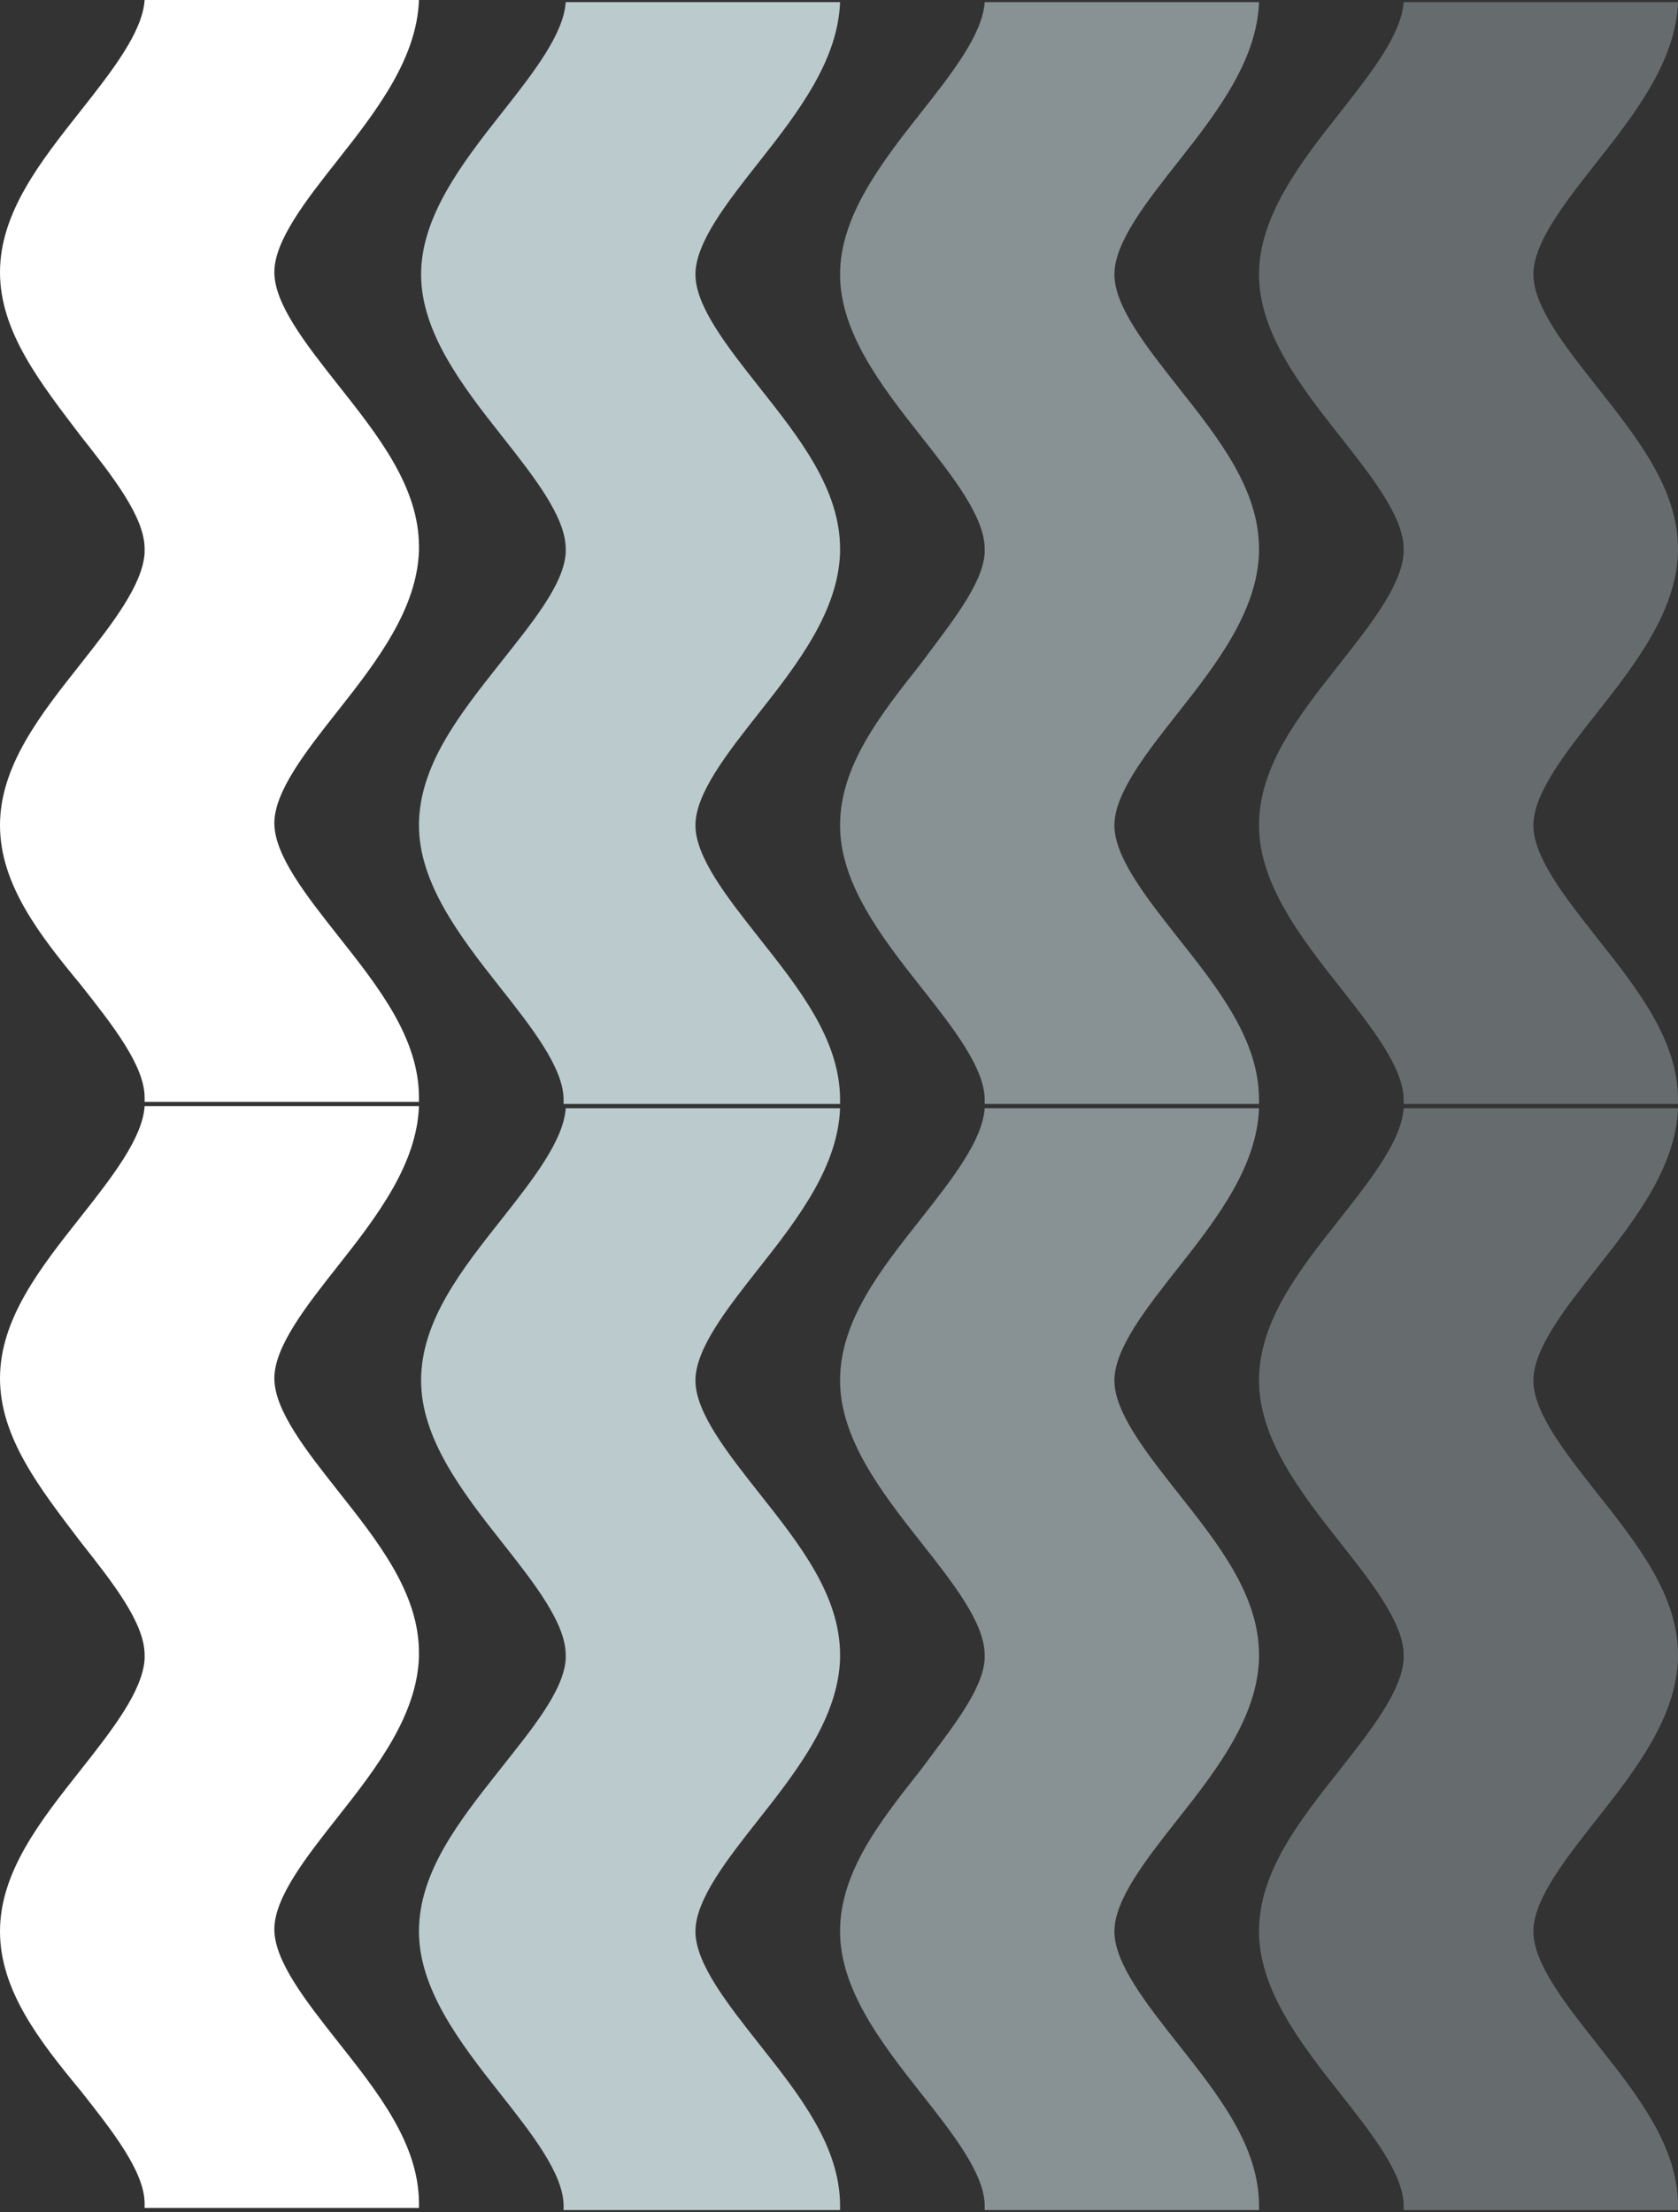 <?xml version="1.0" encoding="utf-8"?>
<!-- Generator: Adobe Illustrator 25.0.0, SVG Export Plug-In . SVG Version: 6.00 Build 0)  -->
<svg version="1.1" id="Réteg_1" xmlns="http://www.w3.org/2000/svg" xmlns:xlink="http://www.w3.org/1999/xlink" x="0px" y="0px"
	 viewBox="0 0 78.9 104" style="enable-background:new 0 0 78.9 104;" xml:space="preserve">
<rect x="0" y="0" width="78.9" height="104" fill="#333333" stroke="none"/>
<style type="text/css">
	.st0{opacity:0.3;}
	.st1{fill:#DDF0F4;}
	.st2{opacity:0.5;}
	.st3{opacity:0.8;}
	.st4{fill:#FFFFFF;}
</style>
<g class="st0">
	<path class="st1" d="M66,26c0,0,0-0.2,0-0.2c0-1.5-1.5-3.4-3-5.3c-1.9-2.4-3.8-4.9-3.8-7.6s1.9-5.2,3.8-7.6c1.5-1.9,2.9-3.7,3-5.2
		h12.9c-0.1,2.7-1.9,5.1-3.8,7.5c-1.5,1.9-3,3.8-3,5.3s1.5,3.4,3,5.3c1.9,2.4,3.8,4.8,3.8,7.6c0,0.1,0,0.2,0,0.2
		c-0.1,2.7-1.9,5.1-3.8,7.5c-1.5,1.9-3,3.8-3,5.3s1.5,3.4,3,5.3c1.9,2.4,3.8,4.8,3.8,7.6c0,0.1,0,0.2,0,0.2H66c0,0,0-0.2,0-0.2
		c0-1.5-1.5-3.4-3-5.3c-1.9-2.4-3.8-4.9-3.8-7.6c0-2.8,1.9-5.2,3.8-7.6C64.5,29.3,65.9,27.5,66,26L66,26z"/>
	<path class="st1" d="M66,78c0,0,0-0.2,0-0.2c0-1.5-1.5-3.4-3-5.3c-1.9-2.4-3.8-4.9-3.8-7.6c0-2.8,1.9-5.2,3.8-7.6
		c1.5-1.9,2.9-3.7,3-5.2h12.9c-0.1,2.7-1.9,5.1-3.8,7.5c-1.5,1.9-3,3.8-3,5.3c0,1.5,1.5,3.4,3,5.3c1.9,2.4,3.8,4.8,3.8,7.6
		c0,0.1,0,0.2,0,0.2c-0.1,2.7-1.9,5.1-3.8,7.5c-1.5,1.9-3,3.8-3,5.3c0,1.5,1.5,3.4,3,5.3c1.9,2.4,3.8,4.8,3.8,7.6c0,0.1,0,0.2,0,0.2
		H66c0,0,0-0.2,0-0.2c0-1.5-1.5-3.4-3-5.3c-1.9-2.4-3.8-4.9-3.8-7.6c0-2.8,1.9-5.2,3.8-7.6C64.5,81.3,65.9,79.5,66,78L66,78z"/>
</g>
<g class="st2">
	<path class="st1" d="M46.3,26c0,0,0-0.2,0-0.2c0-1.5-1.5-3.4-3-5.3c-1.9-2.4-3.8-4.9-3.8-7.6s1.9-5.2,3.8-7.6
		c1.5-1.9,2.9-3.7,3-5.2h12.9c-0.1,2.7-1.9,5.1-3.8,7.5c-1.5,1.9-3,3.8-3,5.3s1.5,3.4,3,5.3c1.9,2.4,3.8,4.8,3.8,7.6
		c0,0.1,0,0.2,0,0.2c-0.1,2.7-1.9,5.1-3.8,7.5c-1.5,1.9-3,3.8-3,5.3s1.5,3.4,3,5.3c1.9,2.4,3.8,4.8,3.8,7.6c0,0.1,0,0.2,0,0.2H46.3
		c0,0,0-0.2,0-0.2c0-1.5-1.5-3.4-3-5.3c-1.9-2.4-3.8-4.9-3.8-7.6c0-2.8,1.9-5.2,3.8-7.6C44.7,29.3,46.2,27.5,46.3,26L46.3,26z"/>
	<path class="st1" d="M46.3,78c0,0,0-0.2,0-0.2c0-1.5-1.5-3.4-3-5.3c-1.9-2.4-3.8-4.9-3.8-7.6c0-2.8,1.9-5.2,3.8-7.6
		c1.5-1.9,2.9-3.7,3-5.2h12.9c-0.1,2.7-1.9,5.1-3.8,7.5c-1.5,1.9-3,3.8-3,5.3c0,1.5,1.5,3.4,3,5.3c1.9,2.4,3.8,4.8,3.8,7.6
		c0,0.1,0,0.2,0,0.2c-0.1,2.7-1.9,5.1-3.8,7.5c-1.5,1.9-3,3.8-3,5.3c0,1.5,1.5,3.4,3,5.3c1.9,2.4,3.8,4.8,3.8,7.6c0,0.1,0,0.2,0,0.2
		H46.3c0,0,0-0.2,0-0.2c0-1.5-1.5-3.4-3-5.3c-1.9-2.4-3.8-4.9-3.8-7.6c0-2.8,1.9-5.2,3.8-7.6C44.7,81.3,46.2,79.5,46.3,78L46.3,78z"
		/>
</g>
<g class="st3">
	<path class="st1" d="M26.6,26c0,0,0-0.2,0-0.2c0-1.5-1.5-3.4-3-5.3c-1.9-2.4-3.8-4.9-3.8-7.6s1.9-5.2,3.8-7.6
		c1.5-1.9,2.9-3.7,3-5.2h12.9c-0.1,2.7-1.9,5.1-3.8,7.5c-1.5,1.9-3,3.8-3,5.3s1.5,3.4,3,5.3c1.9,2.4,3.8,4.8,3.8,7.6
		c0,0.1,0,0.2,0,0.2c-0.1,2.7-1.9,5.1-3.8,7.5c-1.5,1.9-3,3.8-3,5.3s1.5,3.4,3,5.3c1.9,2.4,3.8,4.8,3.8,7.6c0,0.1,0,0.2,0,0.2H26.5
		c0,0,0-0.2,0-0.2c0-1.5-1.5-3.4-3-5.3c-1.9-2.4-3.8-4.9-3.8-7.6c0-2.8,1.9-5.2,3.8-7.6C25,29.3,26.5,27.5,26.6,26L26.6,26z"/>
	<path class="st1" d="M26.6,78c0,0,0-0.2,0-0.2c0-1.5-1.5-3.4-3-5.3c-1.9-2.4-3.8-4.9-3.8-7.6c0-2.8,1.9-5.2,3.8-7.6
		c1.5-1.9,2.9-3.7,3-5.2h12.9c-0.1,2.7-1.9,5.1-3.8,7.5c-1.5,1.9-3,3.8-3,5.3c0,1.5,1.5,3.4,3,5.3c1.9,2.4,3.8,4.8,3.8,7.6
		c0,0.1,0,0.2,0,0.2c-0.1,2.7-1.9,5.1-3.8,7.5c-1.5,1.9-3,3.8-3,5.3c0,1.5,1.5,3.4,3,5.3c1.9,2.4,3.8,4.8,3.8,7.6c0,0.1,0,0.2,0,0.2
		H26.5c0,0,0-0.2,0-0.2c0-1.5-1.5-3.4-3-5.3c-1.9-2.4-3.8-4.9-3.8-7.6c0-2.8,1.9-5.2,3.8-7.6C25,81.3,26.5,79.5,26.6,78L26.6,78z"/>
</g>
<path class="st4" d="M6.8,26c0,0,0-0.2,0-0.2c0-1.5-1.5-3.4-3-5.3C1.9,18,0,15.6,0,12.8s1.9-5.2,3.8-7.6c1.5-1.9,2.9-3.7,3-5.2h12.9
	c-0.1,2.7-1.9,5.1-3.8,7.5c-1.5,1.9-3,3.8-3,5.3s1.5,3.4,3,5.3c1.9,2.4,3.8,4.8,3.8,7.6c0,0.1,0,0.2,0,0.2c-0.1,2.7-1.9,5.1-3.8,7.5
	c-1.5,1.9-3,3.8-3,5.3s1.5,3.4,3,5.3c1.9,2.4,3.8,4.8,3.8,7.6c0,0.1,0,0.2,0,0.2H6.8c0,0,0-0.2,0-0.2c0-1.5-1.5-3.4-3-5.3
	C1.9,44,0,41.6,0,38.8c0-2.8,1.9-5.2,3.8-7.6C5.3,29.3,6.7,27.5,6.8,26L6.8,26z"/>
<path class="st4" d="M6.8,78c0,0,0-0.2,0-0.2c0-1.5-1.5-3.4-3-5.3C1.9,70,0,67.6,0,64.8c0-2.8,1.9-5.2,3.8-7.6
	c1.5-1.9,2.9-3.7,3-5.2h12.9c-0.1,2.7-1.9,5.1-3.8,7.5c-1.5,1.9-3,3.8-3,5.3c0,1.5,1.5,3.4,3,5.3c1.9,2.4,3.8,4.8,3.8,7.6
	c0,0.1,0,0.2,0,0.2c-0.1,2.7-1.9,5.1-3.8,7.5c-1.5,1.9-3,3.8-3,5.3c0,1.5,1.5,3.4,3,5.3c1.9,2.4,3.8,4.8,3.8,7.6c0,0.1,0,0.2,0,0.2
	H6.8c0,0,0-0.2,0-0.2c0-1.5-1.5-3.4-3-5.3C1.9,96,0,93.6,0,90.8c0-2.8,1.9-5.2,3.8-7.6C5.3,81.3,6.7,79.5,6.8,78L6.8,78z"/>
</svg>
